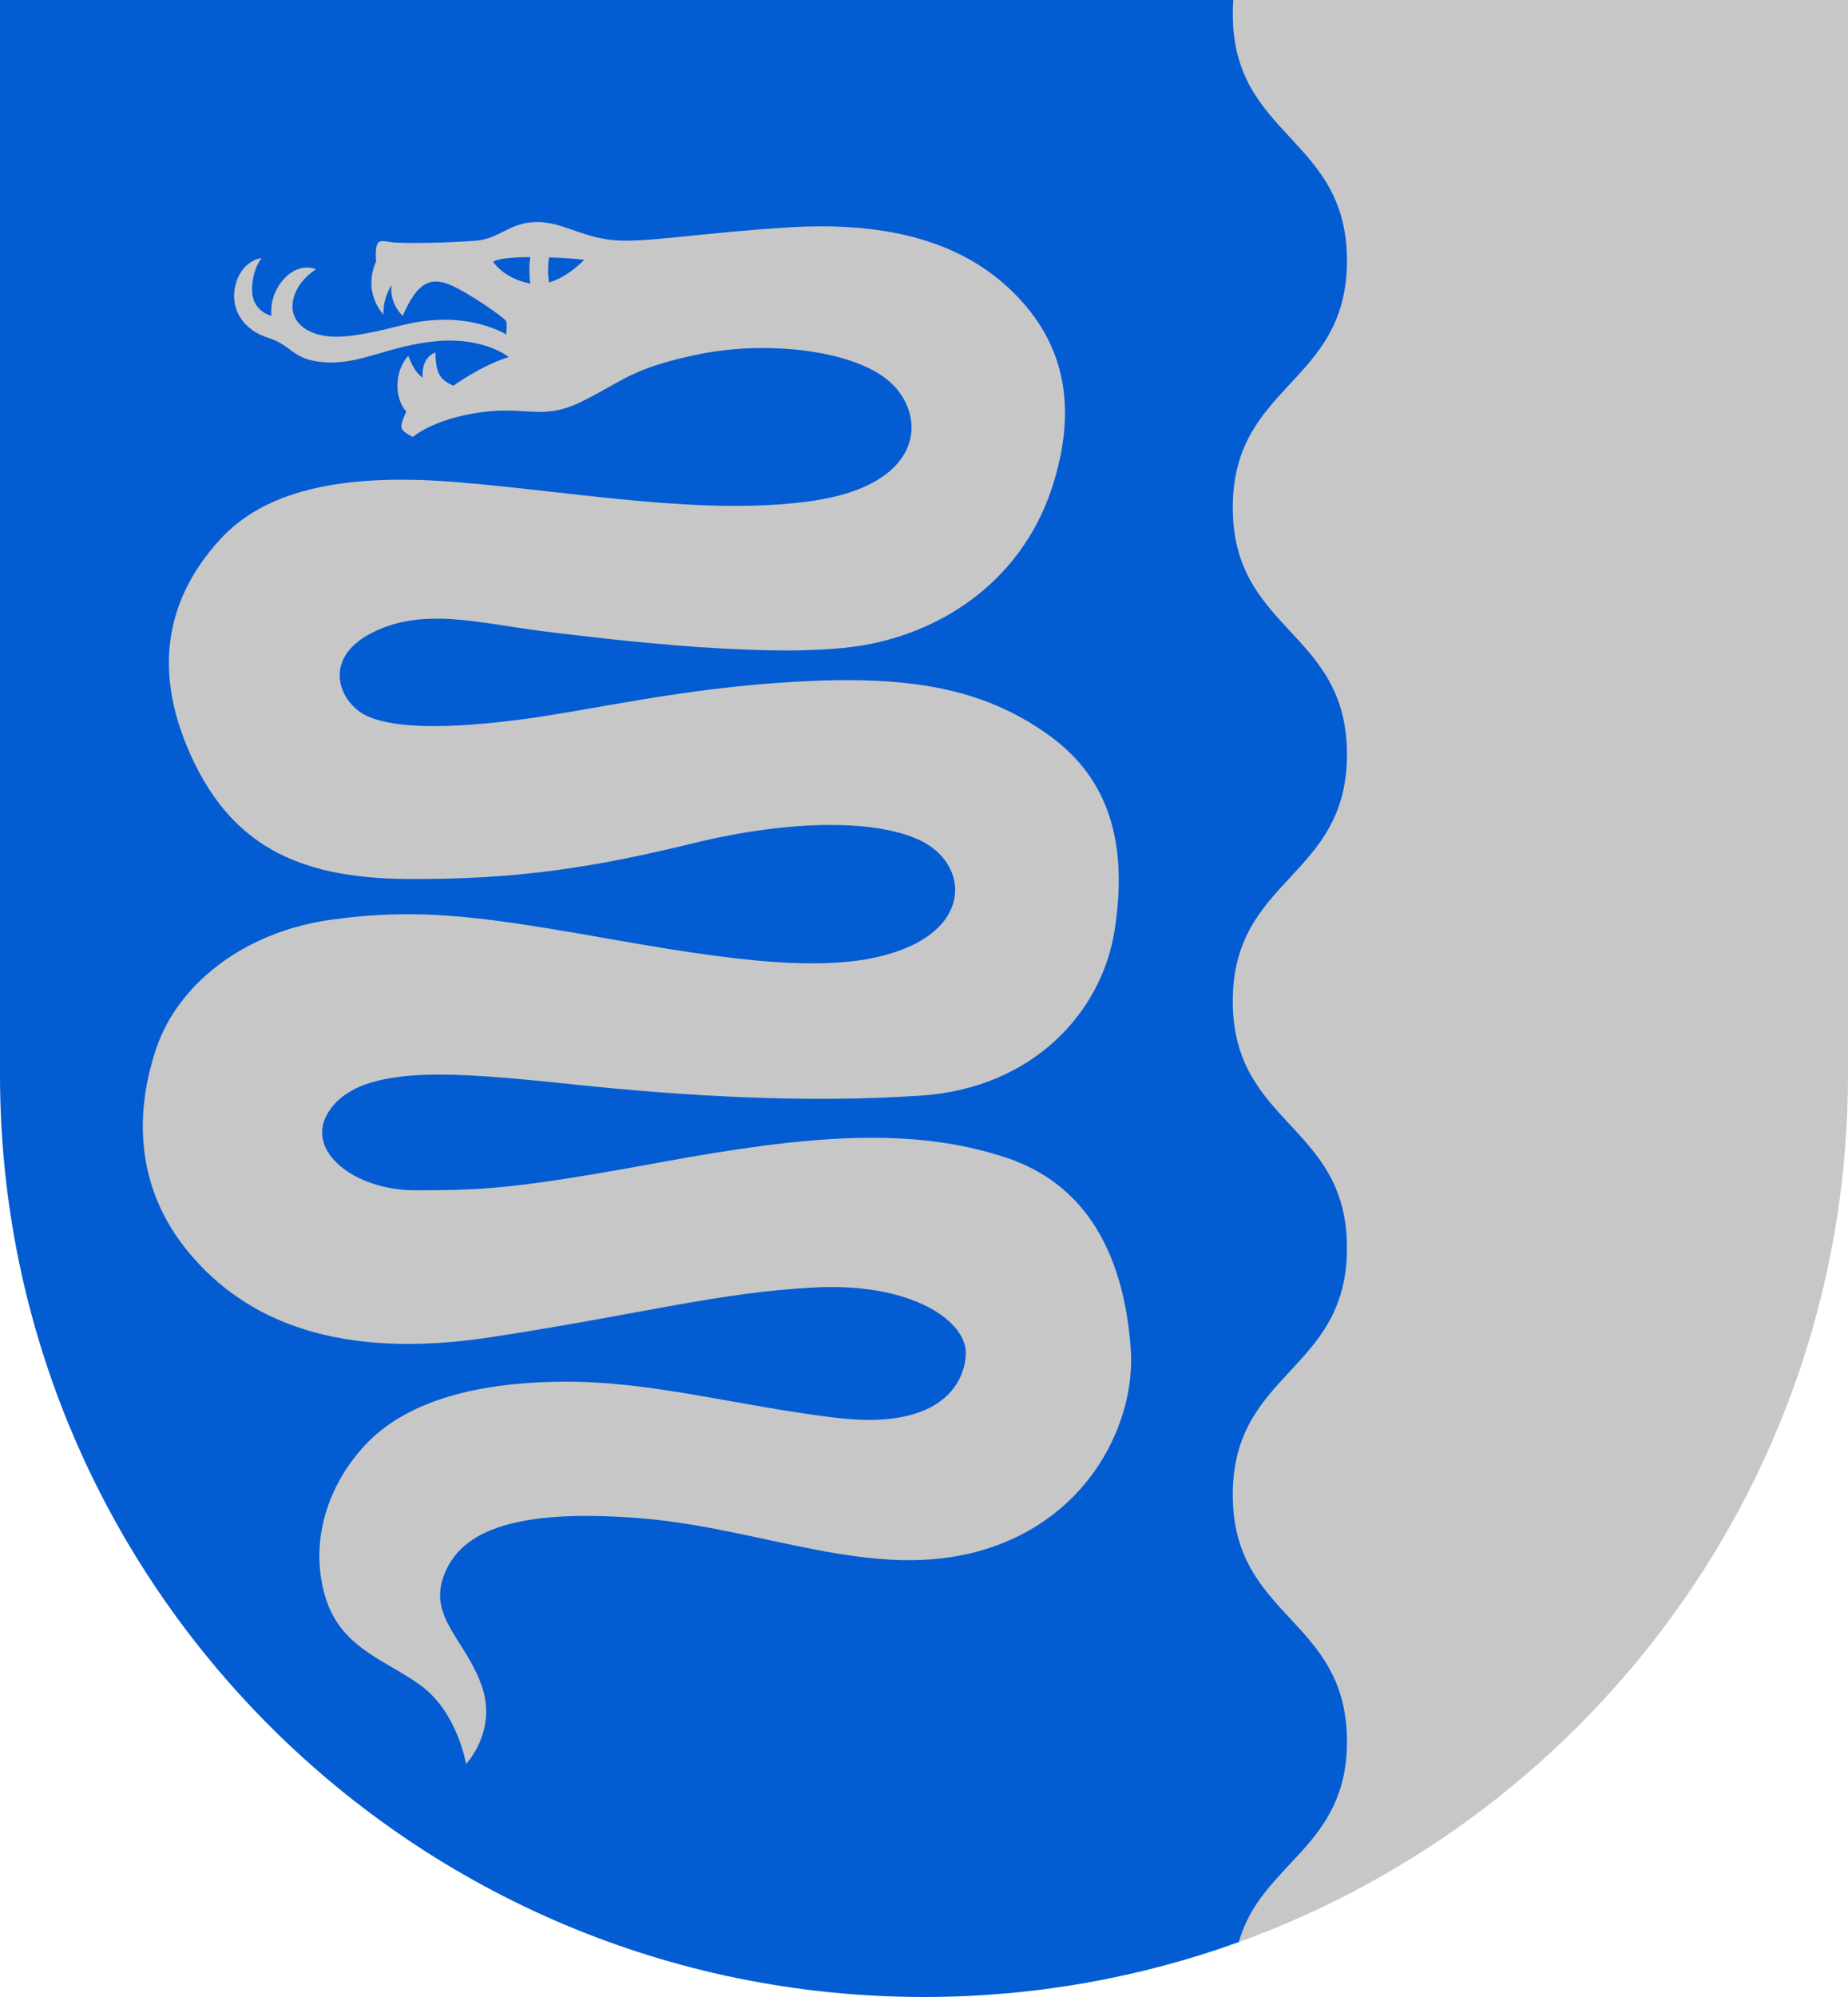 <?xml version="1.0" encoding="UTF-8" standalone="no"?>
<svg
   xmlns:dc="http://purl.org/dc/elements/1.1/"
   xmlns:cc="http://creativecommons.org/ns#"
   xmlns:rdf="http://www.w3.org/1999/02/22-rdf-syntax-ns#"
   xmlns:svg="http://www.w3.org/2000/svg"
   xmlns="http://www.w3.org/2000/svg"
   width="500"
   height="540"
   viewBox="0 0 132.292 142.875"
   version="1.1"
   id="svg847">
  <defs
     id="defs841" />
  <path
     id="path864"
     style="fill:#c7c7c7;fill-opacity:1;fill-rule:evenodd;stroke:none;stroke-width:0.066;stroke-miterlimit:5"
     d="m 88.288,0 c -8.085,14.295 -4.297,112.127 0.395,138.945 25.435,-9.192 43.609,-33.497 43.609,-62.038 V 0 Z" />
  <path
     id="path844"
     style="fill:#045cd2;fill-opacity:1;fill-rule:evenodd;stroke:none;stroke-width:0.066;stroke-miterlimit:5"
     d="M 0,0 V 76.906 C -1.9999999e-6,113.34 29.615,142.875 66.146,142.875 c 7.914,0 15.502,-1.388 22.536,-3.93 1.612,-5.705 7.743,-6.752 7.743,-14.34 1e-5,-8.862 -8.175,-8.796 -8.175,-17.659 0,-8.862 8.175,-8.796 8.175,-17.659 0,-8.862 -8.175,-8.796 -8.175,-17.659 0,-8.862 8.175,-8.796 8.175,-17.659 0,-8.862 -8.175,-8.796 -8.175,-17.659 10e-6,-8.862 8.175,-8.796 8.175,-17.659 0,-8.862 -8.175,-8.796 -8.175,-17.659 0,-0.346 0.015,-0.674 0.038,-0.993 z" />
  <path
     id="path1066"
     style="font-variation-settings:normal;vector-effect:none;fill:#c7c7c7;fill-opacity:1;stroke:none;stroke-width:0.132;stroke-linecap:butt;stroke-linejoin:miter;stroke-miterlimit:5;stroke-dasharray:none;stroke-dashoffset:0;stroke-opacity:1;stop-color:#000000"
     d="m 38.33,15.887 c -1.861,0.048 -2.577,1.19 -4.247,1.332 -1.67,0.143 -5.392,0.238 -6.156,0.095 -0.763,-0.143 -0.922,-0.052 -0.992,0.423 -0.07,0.476 -0.009,0.957 -0.009,0.957 -1.002,2.284 0.525,3.807 0.525,3.807 -0.048,-1.19 0.572,-2.094 0.572,-2.094 -0.143,1.38 0.811,2.189 0.811,2.189 1.05,-2.475 2.052,-2.76 3.34,-2.237 1.288,0.523 3.961,2.38 4.056,2.618 0.095,0.238 0,0.952 0,0.952 -0.525,-0.333 -2.338,-1.142 -4.772,-1.047 -2.434,0.095 -3.436,0.761 -6.347,1.142 -2.911,0.381 -4.39,-0.904 -4.152,-2.427 0.239,-1.523 1.67,-2.332 1.67,-2.332 -0.55,-0.219 -1.593,-0.246 -2.481,0.904 -0.921,1.192 -0.716,2.427 -0.716,2.427 0,0 -1.336,-0.286 -1.384,-1.761 -0.048,-1.475 0.668,-2.38 0.668,-2.38 -0.564,0.112 -1.508,0.539 -1.861,1.951 -0.415,1.662 0.538,3.204 2.338,3.76 1.8,0.556 1.684,1.631 4.199,1.761 2.516,0.13 4.533,-1.237 7.921,-1.523 3.388,-0.286 5.106,1.142 5.106,1.142 -1.909,0.571 -3.961,2.046 -3.961,2.046 -1.109,-0.45 -1.255,-1.102 -1.288,-2.379 -1.098,0.428 -0.907,1.808 -0.907,1.808 -0.668,-0.428 -1.034,-1.57 -1.034,-1.57 -1.065,1.19 -0.966,3.095 -0.143,3.997 0,0 -0.441,0.87 -0.334,1.19 0.107,0.32 0.811,0.618 0.811,0.618 0,0 1.449,-1.283 4.823,-1.754 3.374,-0.471 4.432,0.61 7.229,-0.76 3.001,-1.47 3.582,-2.422 8.495,-3.413 4.913,-0.992 11.405,-0.269 13.834,2.221 2.429,2.49 1.993,7.141 -5.737,8.278 -7.729,1.137 -17.208,-0.673 -25.644,-1.346 -8.435,-0.673 -13.739,0.758 -16.803,4.106 -3.064,3.347 -5.196,8.211 -2.295,15.008 2.902,6.798 7.761,9.221 15.589,9.288 7.828,0.067 13.429,-0.807 20.582,-2.557 7.153,-1.75 13.334,-1.683 16.371,-0.135 3.037,1.548 3.537,5.468 -0.782,7.471 -4.435,2.056 -11.135,1.346 -20.717,-0.336 -9.583,-1.683 -14.036,-2.423 -20.65,-1.548 -6.613,0.875 -11.151,4.823 -12.636,9.13 -1.485,4.307 -1.765,9.881 2.362,14.785 4.059,4.823 10.679,7.65 21.611,5.967 10.932,-1.683 16.185,-3.191 23.142,-3.551 6.956,-0.36 10.953,2.431 10.802,4.829 -0.15,2.398 -2.22,5.325 -9.178,4.51 -7.1,-0.832 -13.354,-2.677 -19.828,-2.597 -6.474,0.08 -11.237,1.56 -14.02,4.561 -2.705,2.917 -3.939,6.904 -2.865,10.698 1.074,3.794 4.247,4.569 6.871,6.473 2.624,1.904 3.245,5.616 3.245,5.616 0,0 2.208,-2.306 1.156,-5.479 -1.061,-3.2 -3.738,-4.895 -2.834,-7.74 1.076,-3.39 4.951,-5.056 13.969,-4.375 8.908,0.673 16.866,4.614 24.699,2.288 7.833,-2.326 10.943,-9.373 10.595,-14.336 -0.37,-5.29 -2.227,-11.509 -8.908,-13.73 -6.681,-2.221 -14.079,-1.638 -24.674,0.314 -10.595,1.952 -12.913,2.019 -17.694,2.014 -4.28,-0.004 -7.93,-2.816 -6.153,-5.609 2.23,-3.505 9.098,-2.843 17.466,-1.968 8.368,0.875 16.815,1.346 24.913,0.808 8.098,-0.538 12.984,-6.016 13.89,-11.822 0.906,-5.806 -0.124,-10.724 -4.78,-14.022 -4.656,-3.298 -9.852,-4.24 -18.085,-3.769 -8.233,0.471 -14.442,2.019 -19.57,2.692 -5.129,0.673 -8.975,0.673 -11,-0.202 -2.025,-0.875 -3.441,-4.106 0.27,-5.99 3.712,-1.884 7.719,-0.67 12.394,-0.095 4.674,0.575 17.164,2.114 23.237,0.903 6.073,-1.211 11.135,-5.182 13.092,-11.307 1.957,-6.125 0.607,-10.701 -3.172,-14.201 C 68.4,17.076 63.002,15.865 56.456,16.269 49.91,16.673 46.108,17.41 43.818,17.172 41.527,16.934 40.191,15.84 38.33,15.887 Z m -0.366,2.506 c -0.107,0.688 -0.072,1.305 0,1.904 -1.343,-0.284 -2.147,-0.877 -2.672,-1.57 0,0 0.381,-0.333 2.672,-0.333 z m 1.335,0.022 c 1.545,0.05 2.53,0.169 2.53,0.169 -0.491,0.489 -1.421,1.311 -2.527,1.624 -0.082,-0.517 -0.1,-1.097 -0.003,-1.793 z" />
</svg>
